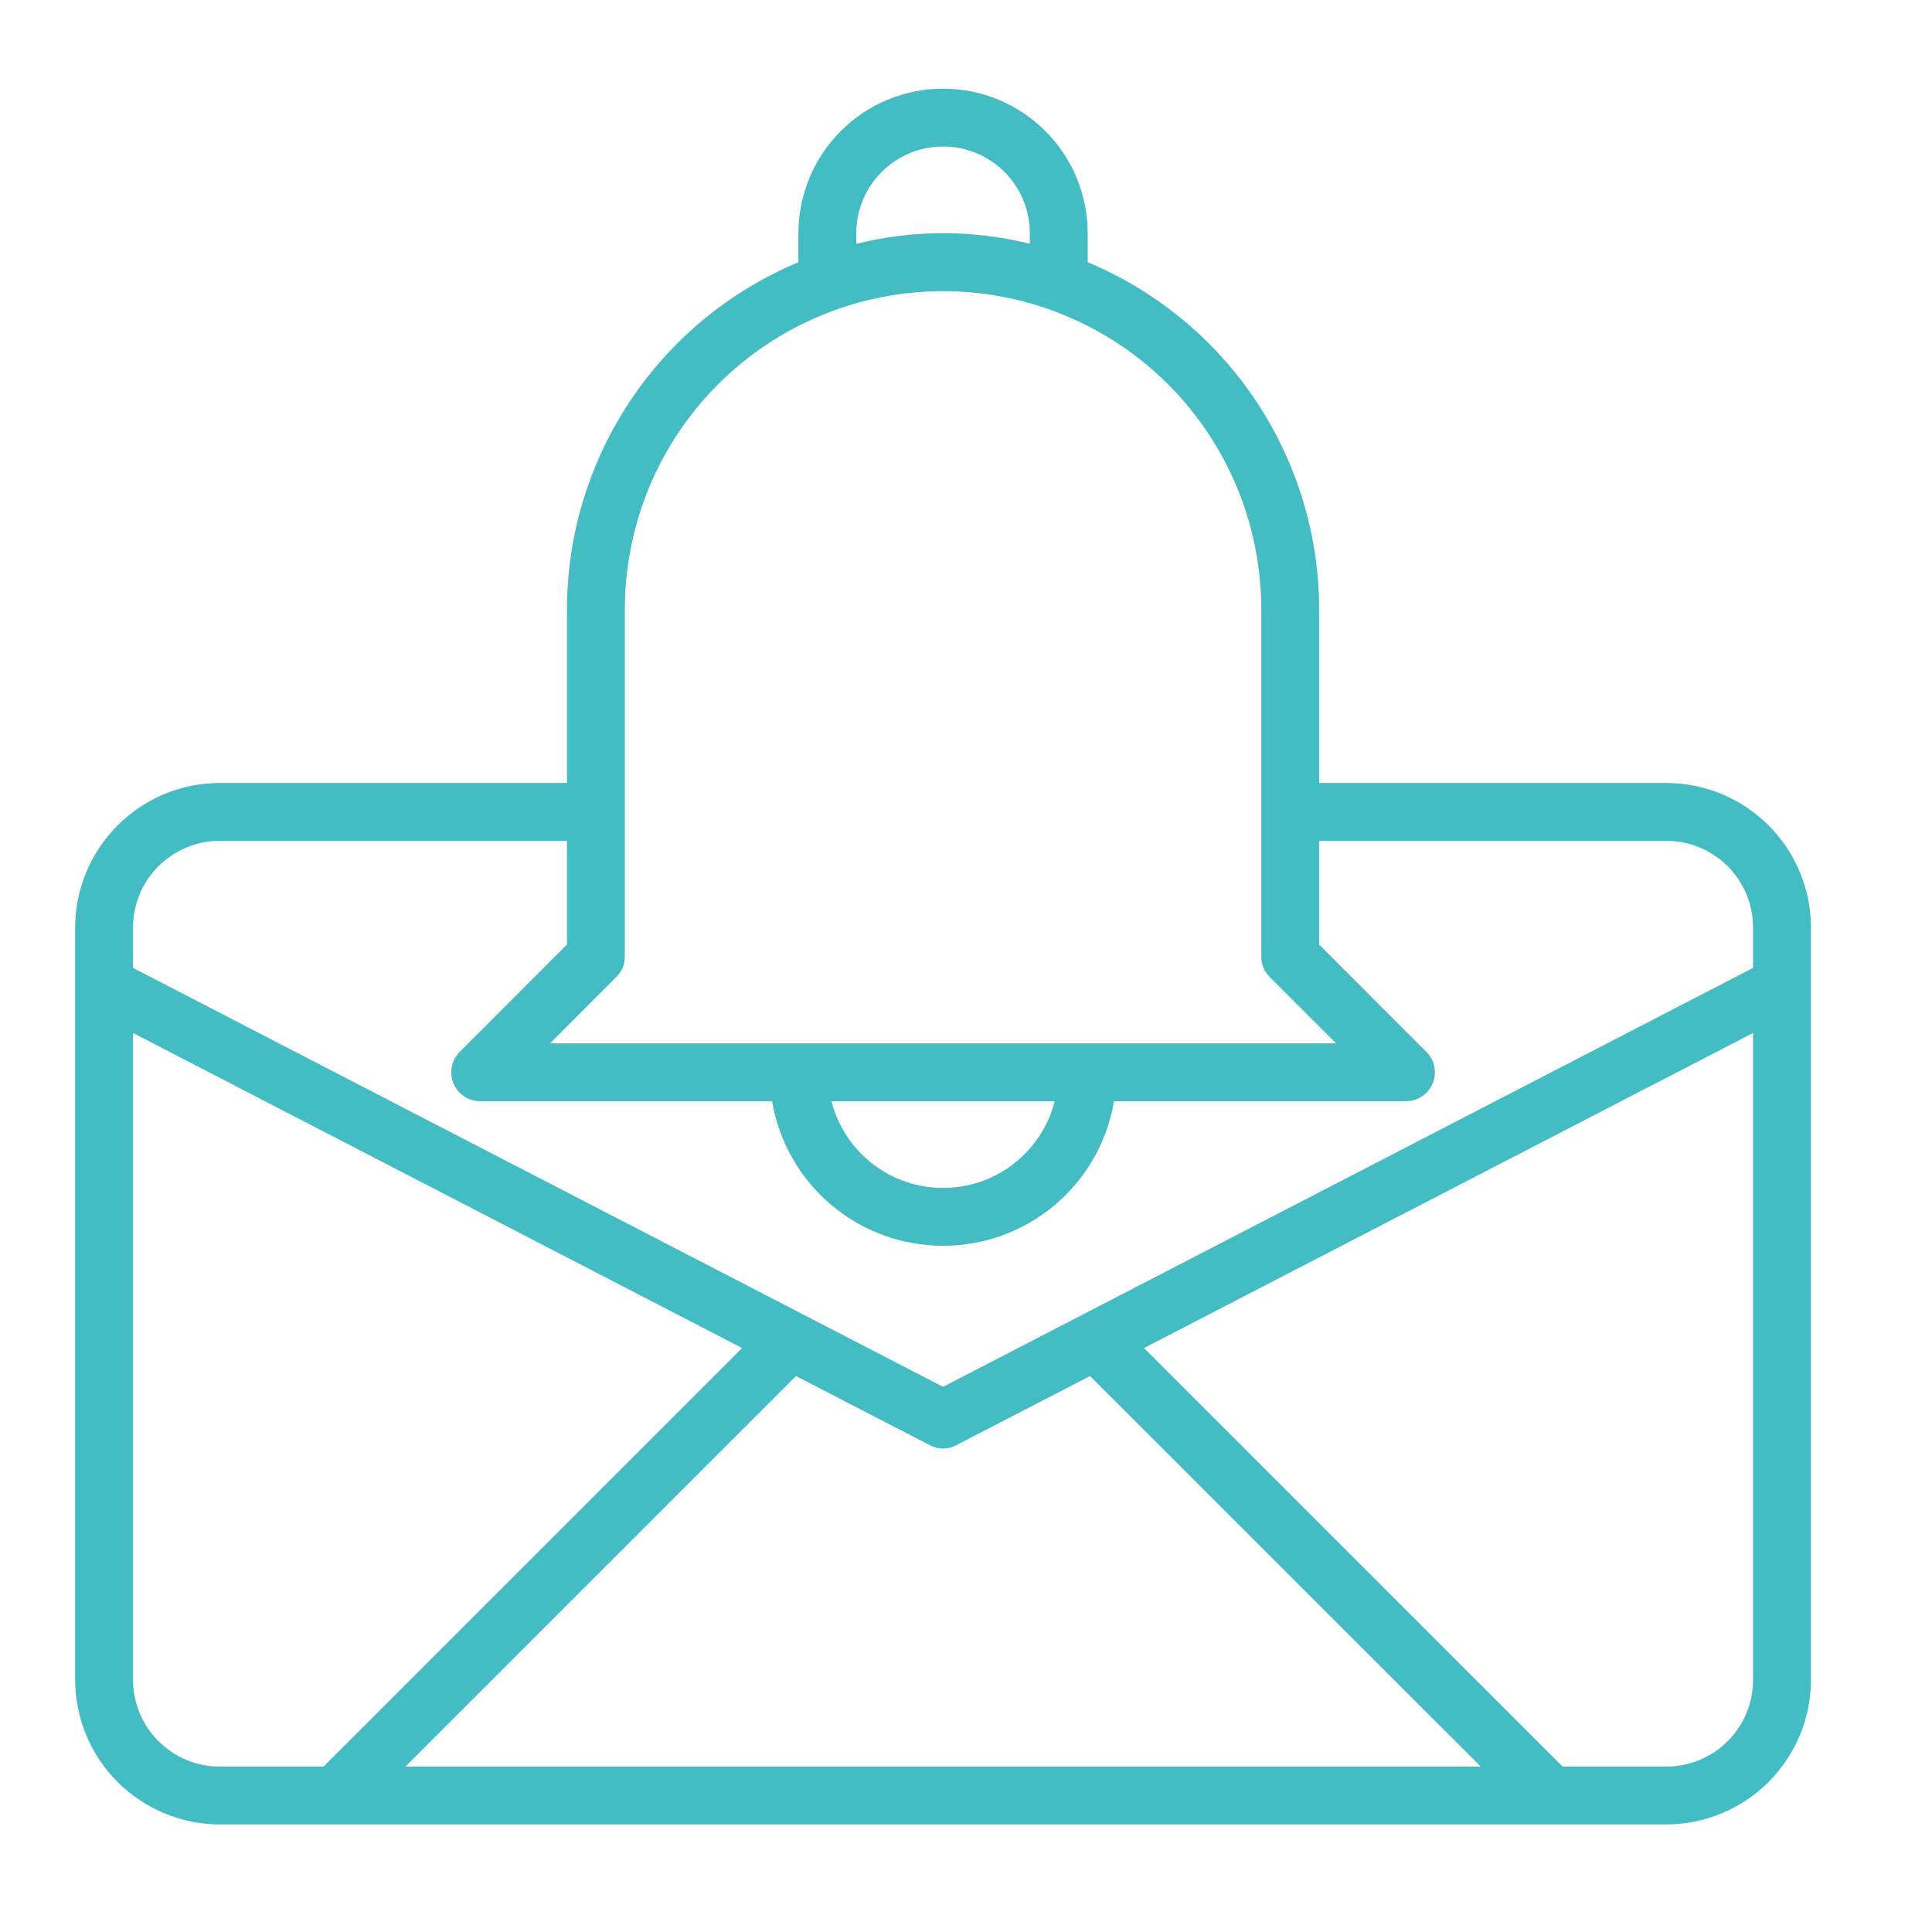 <svg xmlns="http://www.w3.org/2000/svg" xmlns:xlink="http://www.w3.org/1999/xlink" width="128" zoomAndPan="magnify" viewBox="0 0 96 96" height="128" preserveAspectRatio="xMidYMid meet" version="1.0"><defs><clipPath id="ea4f2bbe45"><path d="M 3.734 4.406 L 89.984 4.406 L 89.984 90.656 L 3.734 90.656 Z M 3.734 4.406 " clip-rule="nonzero"/></clipPath></defs><g clip-path="url(#ea4f2bbe45)"><path fill="#44bcc3" d="M 82.797 38.906 L 65.547 38.906 L 65.547 30.281 C 65.547 29.363 65.48 28.449 65.344 27.543 C 65.211 26.637 65.008 25.742 64.742 24.867 C 64.477 23.988 64.148 23.137 63.754 22.305 C 63.363 21.477 62.914 20.68 62.406 19.918 C 61.895 19.152 61.336 18.434 60.719 17.75 C 60.105 17.07 59.445 16.438 58.734 15.855 C 58.027 15.273 57.281 14.746 56.496 14.27 C 55.711 13.797 54.895 13.383 54.047 13.031 L 54.047 11.594 C 54.047 11.121 54 10.652 53.91 10.191 C 53.816 9.727 53.68 9.277 53.5 8.844 C 53.32 8.406 53.098 7.992 52.836 7.598 C 52.574 7.207 52.277 6.844 51.941 6.512 C 51.609 6.176 51.246 5.879 50.855 5.617 C 50.461 5.355 50.047 5.133 49.609 4.953 C 49.176 4.773 48.727 4.637 48.262 4.543 C 47.801 4.453 47.332 4.406 46.859 4.406 C 46.387 4.406 45.922 4.453 45.457 4.543 C 44.996 4.637 44.547 4.773 44.109 4.953 C 43.676 5.133 43.258 5.355 42.867 5.617 C 42.477 5.879 42.113 6.176 41.777 6.512 C 41.445 6.844 41.145 7.207 40.883 7.598 C 40.621 7.992 40.402 8.406 40.219 8.844 C 40.039 9.277 39.902 9.727 39.812 10.191 C 39.719 10.652 39.672 11.121 39.672 11.594 L 39.672 13.031 C 38.828 13.383 38.012 13.797 37.227 14.27 C 36.441 14.746 35.691 15.273 34.984 15.855 C 34.277 16.438 33.617 17.07 33 17.75 C 32.387 18.434 31.824 19.152 31.316 19.918 C 30.809 20.68 30.355 21.477 29.965 22.305 C 29.574 23.137 29.246 23.988 28.977 24.867 C 28.711 25.742 28.512 26.637 28.375 27.543 C 28.242 28.449 28.172 29.363 28.172 30.281 L 28.172 38.906 L 10.922 38.906 C 10.453 38.906 9.984 38.953 9.52 39.043 C 9.059 39.137 8.609 39.273 8.172 39.453 C 7.738 39.637 7.324 39.855 6.934 40.117 C 6.539 40.383 6.176 40.68 5.844 41.012 C 5.508 41.348 5.211 41.711 4.949 42.102 C 4.688 42.492 4.465 42.906 4.285 43.344 C 4.105 43.777 3.969 44.227 3.875 44.691 C 3.781 45.152 3.734 45.621 3.734 46.094 L 3.734 83.469 C 3.734 83.938 3.781 84.406 3.875 84.871 C 3.969 85.332 4.105 85.781 4.285 86.219 C 4.465 86.652 4.688 87.066 4.949 87.457 C 5.211 87.852 5.508 88.215 5.844 88.547 C 6.176 88.883 6.539 89.18 6.934 89.441 C 7.324 89.703 7.738 89.926 8.172 90.105 C 8.609 90.285 9.059 90.422 9.52 90.516 C 9.984 90.609 10.453 90.656 10.922 90.656 L 82.797 90.656 C 83.27 90.656 83.738 90.609 84.199 90.516 C 84.664 90.422 85.113 90.285 85.547 90.105 C 85.984 89.926 86.398 89.703 86.789 89.441 C 87.18 89.18 87.543 88.883 87.879 88.547 C 88.211 88.215 88.508 87.852 88.773 87.457 C 89.035 87.066 89.254 86.652 89.438 86.219 C 89.617 85.781 89.754 85.332 89.848 84.871 C 89.938 84.406 89.984 83.938 89.984 83.469 L 89.984 46.094 C 89.984 45.621 89.938 45.152 89.848 44.691 C 89.754 44.227 89.617 43.777 89.438 43.344 C 89.254 42.906 89.035 42.492 88.773 42.102 C 88.508 41.711 88.211 41.348 87.879 41.012 C 87.543 40.68 87.18 40.383 86.789 40.117 C 86.398 39.855 85.984 39.637 85.547 39.453 C 85.113 39.273 84.664 39.137 84.199 39.043 C 83.738 38.953 83.27 38.906 82.797 38.906 Z M 42.547 11.594 C 42.547 11.309 42.574 11.027 42.629 10.75 C 42.688 10.473 42.77 10.203 42.875 9.941 C 42.984 9.68 43.117 9.434 43.273 9.195 C 43.434 8.961 43.609 8.742 43.812 8.543 C 44.012 8.344 44.23 8.164 44.465 8.008 C 44.699 7.852 44.949 7.715 45.211 7.609 C 45.473 7.5 45.742 7.418 46.02 7.363 C 46.297 7.309 46.578 7.281 46.859 7.281 C 47.145 7.281 47.426 7.309 47.703 7.363 C 47.98 7.418 48.25 7.5 48.512 7.609 C 48.773 7.715 49.02 7.852 49.258 8.008 C 49.492 8.164 49.711 8.344 49.91 8.543 C 50.109 8.742 50.289 8.961 50.445 9.195 C 50.602 9.434 50.738 9.68 50.844 9.941 C 50.953 10.203 51.035 10.473 51.09 10.75 C 51.145 11.027 51.172 11.309 51.172 11.594 L 51.172 12.113 C 48.297 11.41 45.422 11.41 42.547 12.113 Z M 31.047 47.531 L 31.047 30.281 C 31.047 29.242 31.148 28.215 31.352 27.195 C 31.555 26.176 31.855 25.188 32.25 24.23 C 32.648 23.27 33.137 22.359 33.711 21.496 C 34.289 20.633 34.945 19.832 35.68 19.098 C 36.414 18.363 37.211 17.711 38.074 17.133 C 38.938 16.555 39.852 16.07 40.809 15.672 C 41.77 15.273 42.758 14.973 43.777 14.773 C 44.793 14.57 45.82 14.469 46.859 14.469 C 47.898 14.469 48.926 14.57 49.945 14.773 C 50.965 14.973 51.953 15.273 52.91 15.672 C 53.871 16.07 54.781 16.555 55.645 17.133 C 56.508 17.711 57.309 18.363 58.043 19.098 C 58.777 19.832 59.43 20.633 60.008 21.496 C 60.586 22.359 61.07 23.27 61.469 24.23 C 61.867 25.188 62.168 26.176 62.367 27.195 C 62.57 28.215 62.672 29.242 62.672 30.281 L 62.672 47.531 C 62.672 47.926 62.812 48.266 63.094 48.547 L 66.391 51.844 L 27.332 51.844 L 30.625 48.547 C 30.906 48.266 31.047 47.926 31.047 47.531 Z M 52.406 54.719 C 52.25 55.336 51.996 55.91 51.648 56.441 C 51.301 56.973 50.875 57.434 50.371 57.824 C 49.871 58.215 49.32 58.512 48.719 58.719 C 48.117 58.926 47.496 59.027 46.859 59.027 C 46.223 59.027 45.605 58.926 45.004 58.719 C 44.402 58.512 43.852 58.215 43.348 57.824 C 42.848 57.434 42.422 56.973 42.074 56.441 C 41.723 55.91 41.473 55.336 41.316 54.719 Z M 10.922 41.781 L 28.172 41.781 L 28.172 46.934 L 22.844 52.266 C 22.641 52.469 22.508 52.715 22.449 53 C 22.395 53.285 22.422 53.562 22.531 53.832 C 22.645 54.098 22.82 54.312 23.062 54.477 C 23.305 54.637 23.57 54.719 23.859 54.719 L 38.363 54.719 C 38.449 55.215 38.574 55.703 38.746 56.18 C 38.914 56.656 39.125 57.113 39.375 57.551 C 39.625 57.992 39.91 58.406 40.234 58.793 C 40.559 59.184 40.91 59.539 41.297 59.867 C 41.684 60.191 42.094 60.484 42.531 60.738 C 42.969 60.992 43.422 61.203 43.898 61.379 C 44.371 61.551 44.859 61.684 45.355 61.77 C 45.855 61.859 46.355 61.902 46.859 61.902 C 47.367 61.902 47.867 61.859 48.363 61.77 C 48.863 61.684 49.348 61.551 49.824 61.379 C 50.297 61.203 50.754 60.992 51.191 60.738 C 51.625 60.484 52.039 60.191 52.426 59.867 C 52.809 59.539 53.164 59.184 53.488 58.793 C 53.809 58.406 54.098 57.992 54.348 57.551 C 54.598 57.113 54.805 56.656 54.977 56.18 C 55.145 55.703 55.273 55.215 55.355 54.719 L 69.859 54.719 C 70.152 54.719 70.418 54.637 70.66 54.477 C 70.902 54.312 71.078 54.098 71.188 53.832 C 71.301 53.562 71.328 53.285 71.27 53 C 71.215 52.715 71.082 52.469 70.875 52.266 L 65.547 46.934 L 65.547 41.781 L 82.797 41.781 C 83.082 41.781 83.363 41.809 83.641 41.863 C 83.918 41.918 84.188 42 84.449 42.109 C 84.711 42.215 84.957 42.352 85.195 42.508 C 85.43 42.664 85.648 42.844 85.848 43.043 C 86.047 43.242 86.227 43.461 86.383 43.695 C 86.539 43.934 86.676 44.18 86.781 44.441 C 86.891 44.703 86.973 44.973 87.027 45.25 C 87.082 45.527 87.109 45.809 87.109 46.094 L 87.109 48.094 L 46.859 68.91 L 6.609 48.094 L 6.609 46.094 C 6.609 45.809 6.637 45.527 6.691 45.25 C 6.75 44.973 6.832 44.703 6.938 44.441 C 7.047 44.18 7.18 43.934 7.336 43.695 C 7.496 43.461 7.672 43.242 7.875 43.043 C 8.074 42.844 8.293 42.664 8.527 42.508 C 8.762 42.352 9.012 42.215 9.273 42.109 C 9.535 42 9.805 41.918 10.082 41.863 C 10.359 41.809 10.641 41.781 10.922 41.781 Z M 46.199 71.809 C 46.641 72.035 47.082 72.035 47.52 71.809 L 54.164 68.375 L 73.578 87.781 L 20.145 87.781 L 39.551 68.375 Z M 6.609 83.469 L 6.609 51.328 L 36.875 66.984 L 16.078 87.781 L 10.922 87.781 C 10.641 87.781 10.359 87.754 10.082 87.699 C 9.805 87.641 9.535 87.559 9.273 87.453 C 9.012 87.344 8.762 87.211 8.527 87.055 C 8.293 86.895 8.074 86.719 7.875 86.516 C 7.672 86.316 7.496 86.098 7.336 85.863 C 7.18 85.629 7.047 85.379 6.938 85.117 C 6.832 84.855 6.75 84.586 6.691 84.309 C 6.637 84.031 6.609 83.75 6.609 83.469 Z M 82.797 87.781 L 77.645 87.781 L 56.844 66.984 L 87.109 51.328 L 87.109 83.469 C 87.109 83.75 87.082 84.031 87.027 84.309 C 86.973 84.586 86.891 84.855 86.781 85.117 C 86.676 85.379 86.539 85.629 86.383 85.863 C 86.227 86.098 86.047 86.316 85.848 86.516 C 85.648 86.719 85.43 86.895 85.195 87.055 C 84.957 87.211 84.711 87.344 84.449 87.453 C 84.188 87.559 83.918 87.641 83.641 87.699 C 83.363 87.754 83.082 87.781 82.797 87.781 Z M 82.797 87.781 " fill-opacity="1" fill-rule="nonzero"/></g></svg>